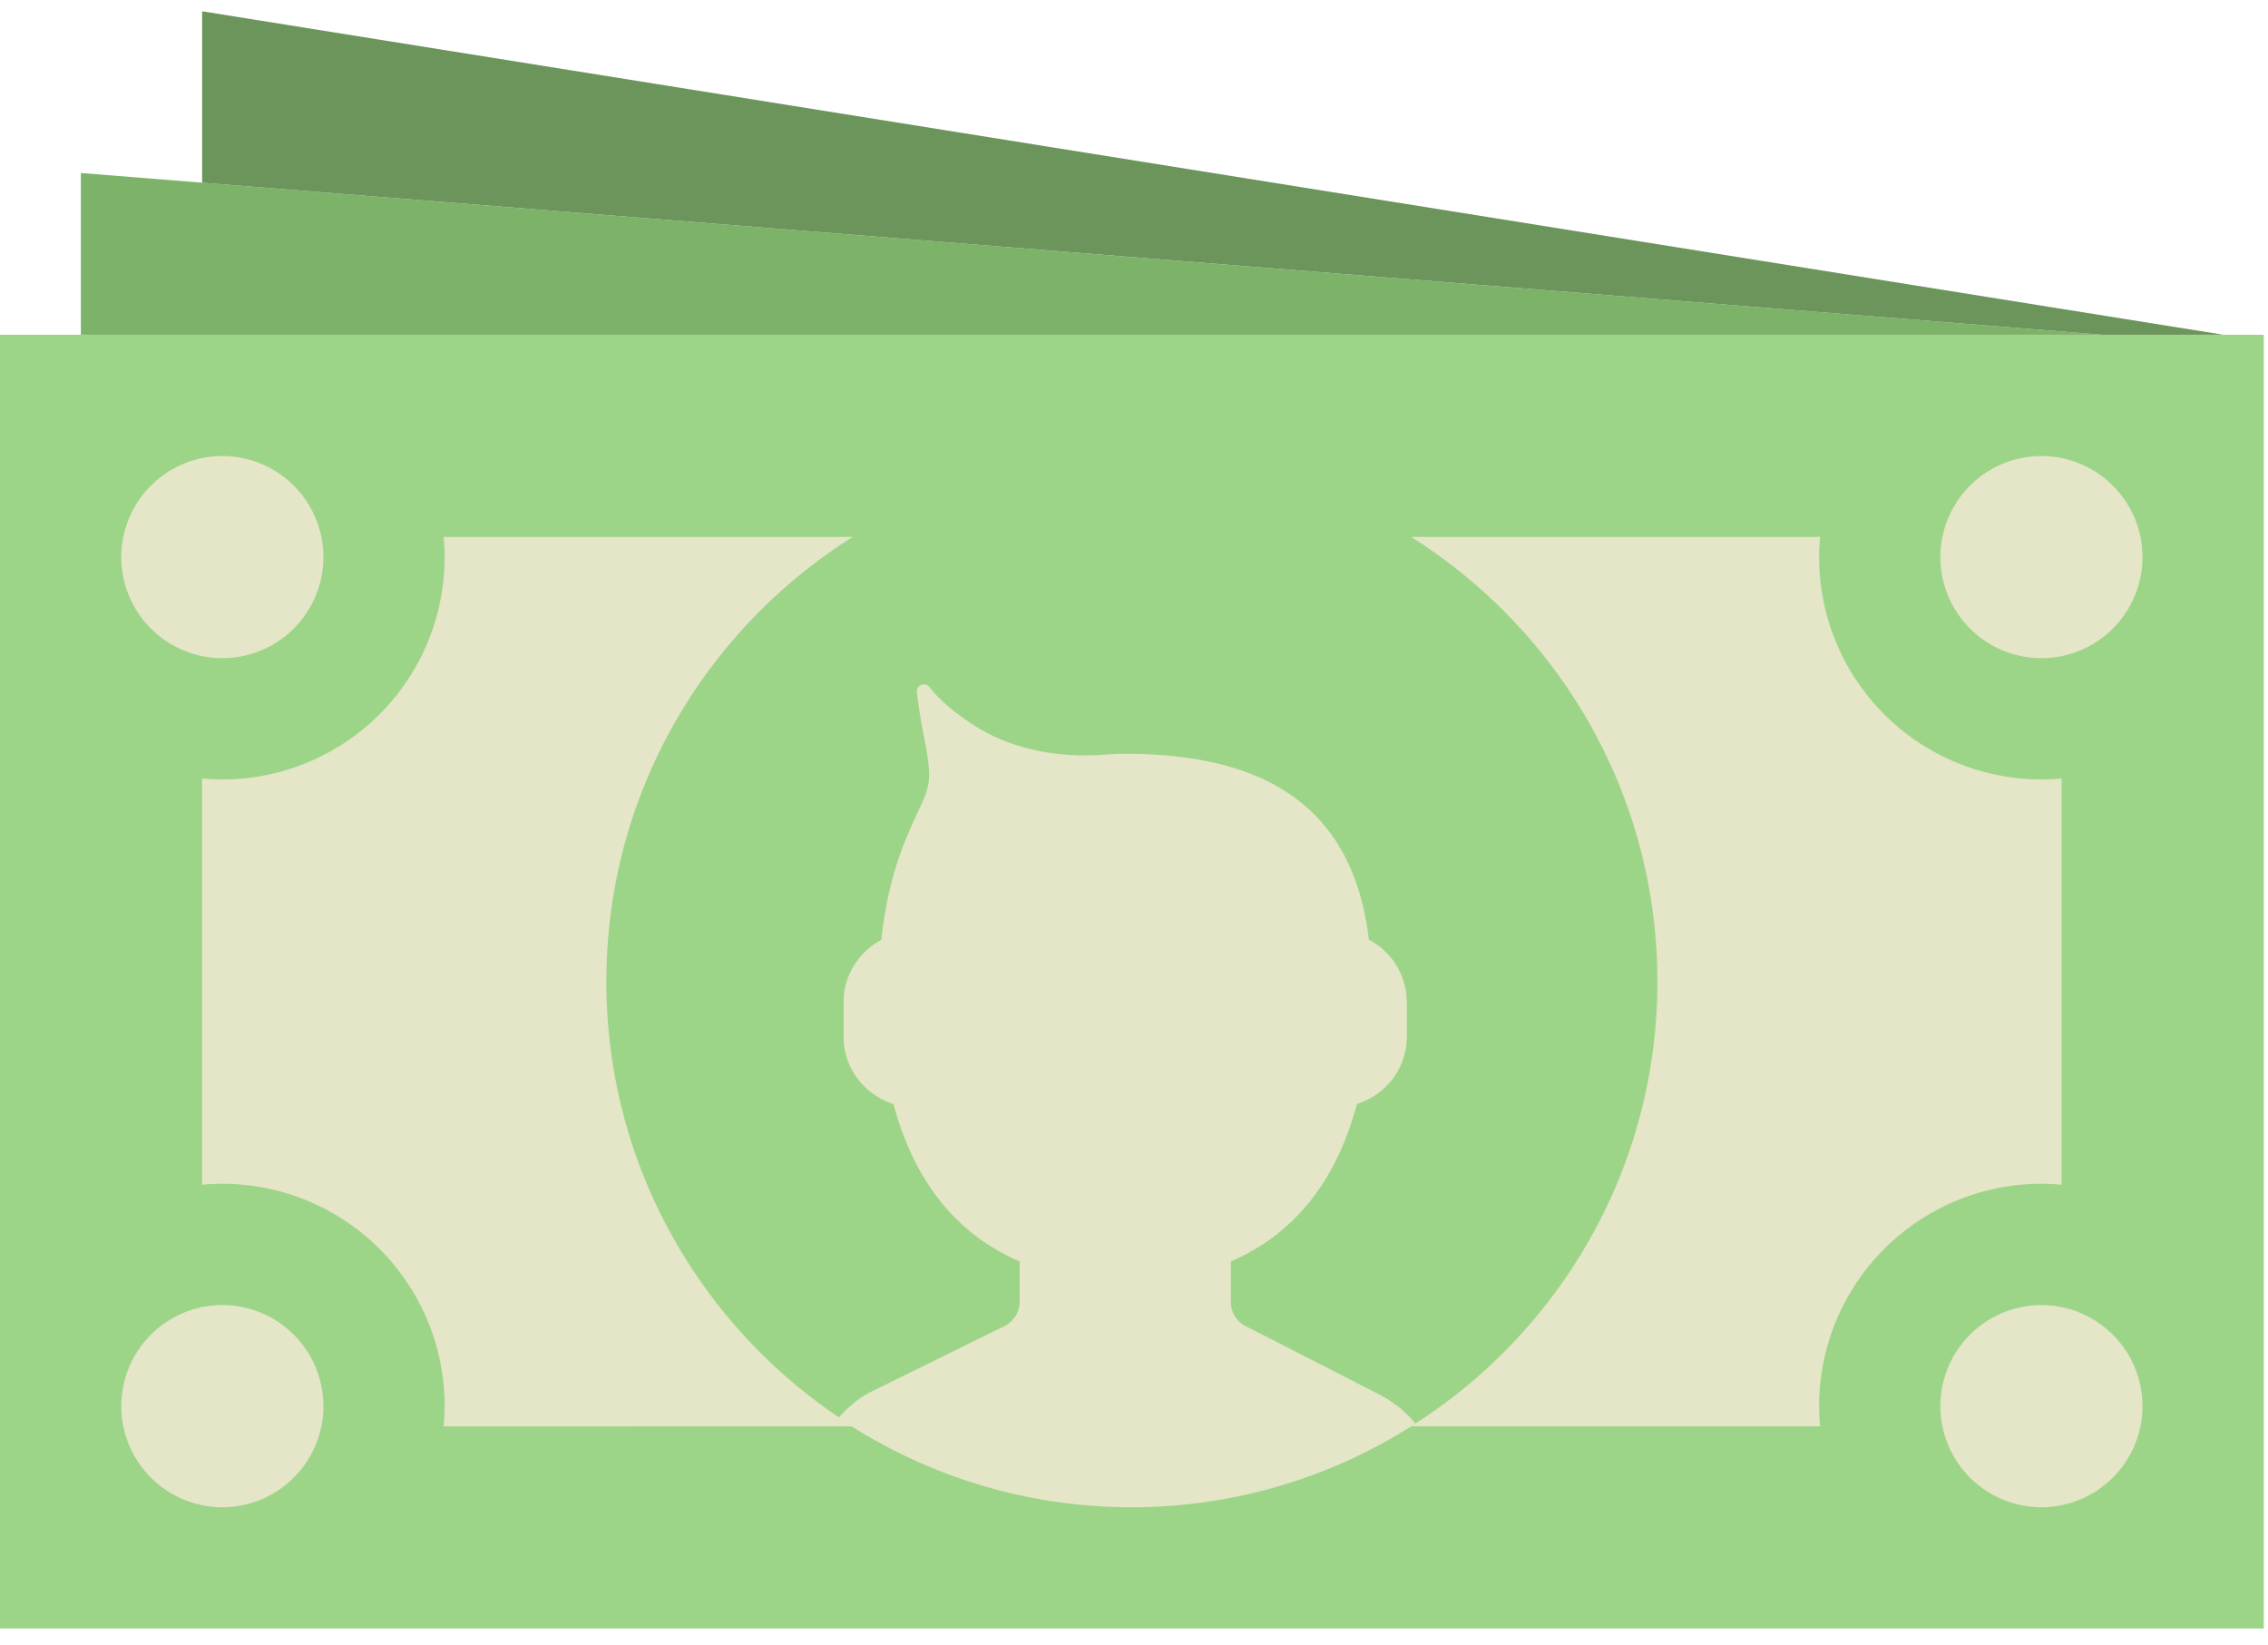 <svg xmlns="http://www.w3.org/2000/svg" width="91" height="66" viewBox="0 0 91 66"><g><g><g><path fill="#9dd588" d="M0 65.331V13.43h90.83V65.33z"/></g><g><path fill="#7db269" d="M84.342 13.429H3.244V6.94z"/></g><g><path fill="#9dd588" d="M66.5 39.38c0 11.646-9.44 21.086-21.085 21.086-11.646 0-21.086-9.44-21.086-21.086 0-11.646 9.44-21.085 21.086-21.085 11.645 0 21.085 9.44 21.085 21.085"/></g><g><path fill="#e5e5c8" d="M34.214 57.222c-5.93-3.732-9.885-10.318-9.885-17.842 0-7.524 3.955-14.11 9.885-17.841H17.8c.024.267.04.536.04.81a8.92 8.92 0 0 1-8.92 8.921 8.93 8.93 0 0 1-.811-.04v16.3a8.93 8.93 0 0 1 .81-.04 8.92 8.92 0 0 1 8.922 8.92c0 .275-.017.544-.041.812z"/></g><g><path fill="#e5e5c8" d="M81.909 31.27a8.92 8.92 0 0 1-8.92-8.92c0-.275.015-.544.04-.811H56.616C62.546 25.27 66.5 31.856 66.5 39.38c0 7.524-3.954 14.11-9.884 17.842h16.413a8.93 8.93 0 0 1-.04-.811 8.92 8.92 0 0 1 8.92-8.921c.274 0 .543.016.81.04v-16.3a8.93 8.93 0 0 1-.81.04"/></g><g><path fill="#e5e5c8" d="M8.92 26.404a4.058 4.058 0 0 1-4.054-4.054 4.058 4.058 0 0 1 4.055-4.055 4.058 4.058 0 0 1 4.055 4.055 4.058 4.058 0 0 1-4.055 4.054"/></g><g><path fill="#e5e5c8" d="M81.909 26.404a4.058 4.058 0 0 1-4.055-4.054 4.058 4.058 0 0 1 4.055-4.055 4.058 4.058 0 0 1 4.055 4.055 4.058 4.058 0 0 1-4.055 4.054"/></g><g><path fill="#e5e5c8" d="M8.92 60.466a4.058 4.058 0 0 1-4.054-4.055 4.058 4.058 0 0 1 4.055-4.055 4.058 4.058 0 0 1 4.055 4.055 4.058 4.058 0 0 1-4.055 4.055"/></g><g><path fill="#e5e5c8" d="M81.909 60.466a4.058 4.058 0 0 1-4.055-4.055 4.058 4.058 0 0 1 4.055-4.055 4.058 4.058 0 0 1 4.055 4.055 4.058 4.058 0 0 1-4.055 4.055"/></g><g><path fill="#6b955b" d="M8.11.453V7.33l76.232 6.099h4.866z"/></g><g><path fill="#e5e5c8" d="M54.446 44.287c1.151-.357 1.998-1.421 1.998-2.686v-1.412a2.821 2.821 0 0 0-1.521-2.49c-.623-5.31-4.133-7.459-9.776-7.459-.266 0-.529.01-.785.031-1.919.153-3.858-.207-5.453-1.283-.663-.447-1.221-.921-1.614-1.42-.18-.228-.538-.083-.504.205.057.493.14 1.07.266 1.7.465 2.344.186 2.002-.72 4.214-.501 1.223-.824 2.58-.975 4.018-.892.476-1.512 1.406-1.512 2.484v1.412c0 1.265.849 2.329 1.998 2.686.764 2.857 2.333 5.143 5.063 6.319v1.617c0 .413-.236.79-.605.973l-5.452 2.686c-.472.256-.861.608-1.208.996a20.994 20.994 0 0 0 11.769 3.588 20.96 20.96 0 0 0 11.381-3.355 4.62 4.62 0 0 0-1.502-1.193l-5.318-2.719a1.083 1.083 0 0 1-.592-.965v-1.628c2.73-1.176 4.298-3.462 5.062-6.32"/></g></g></g></svg>